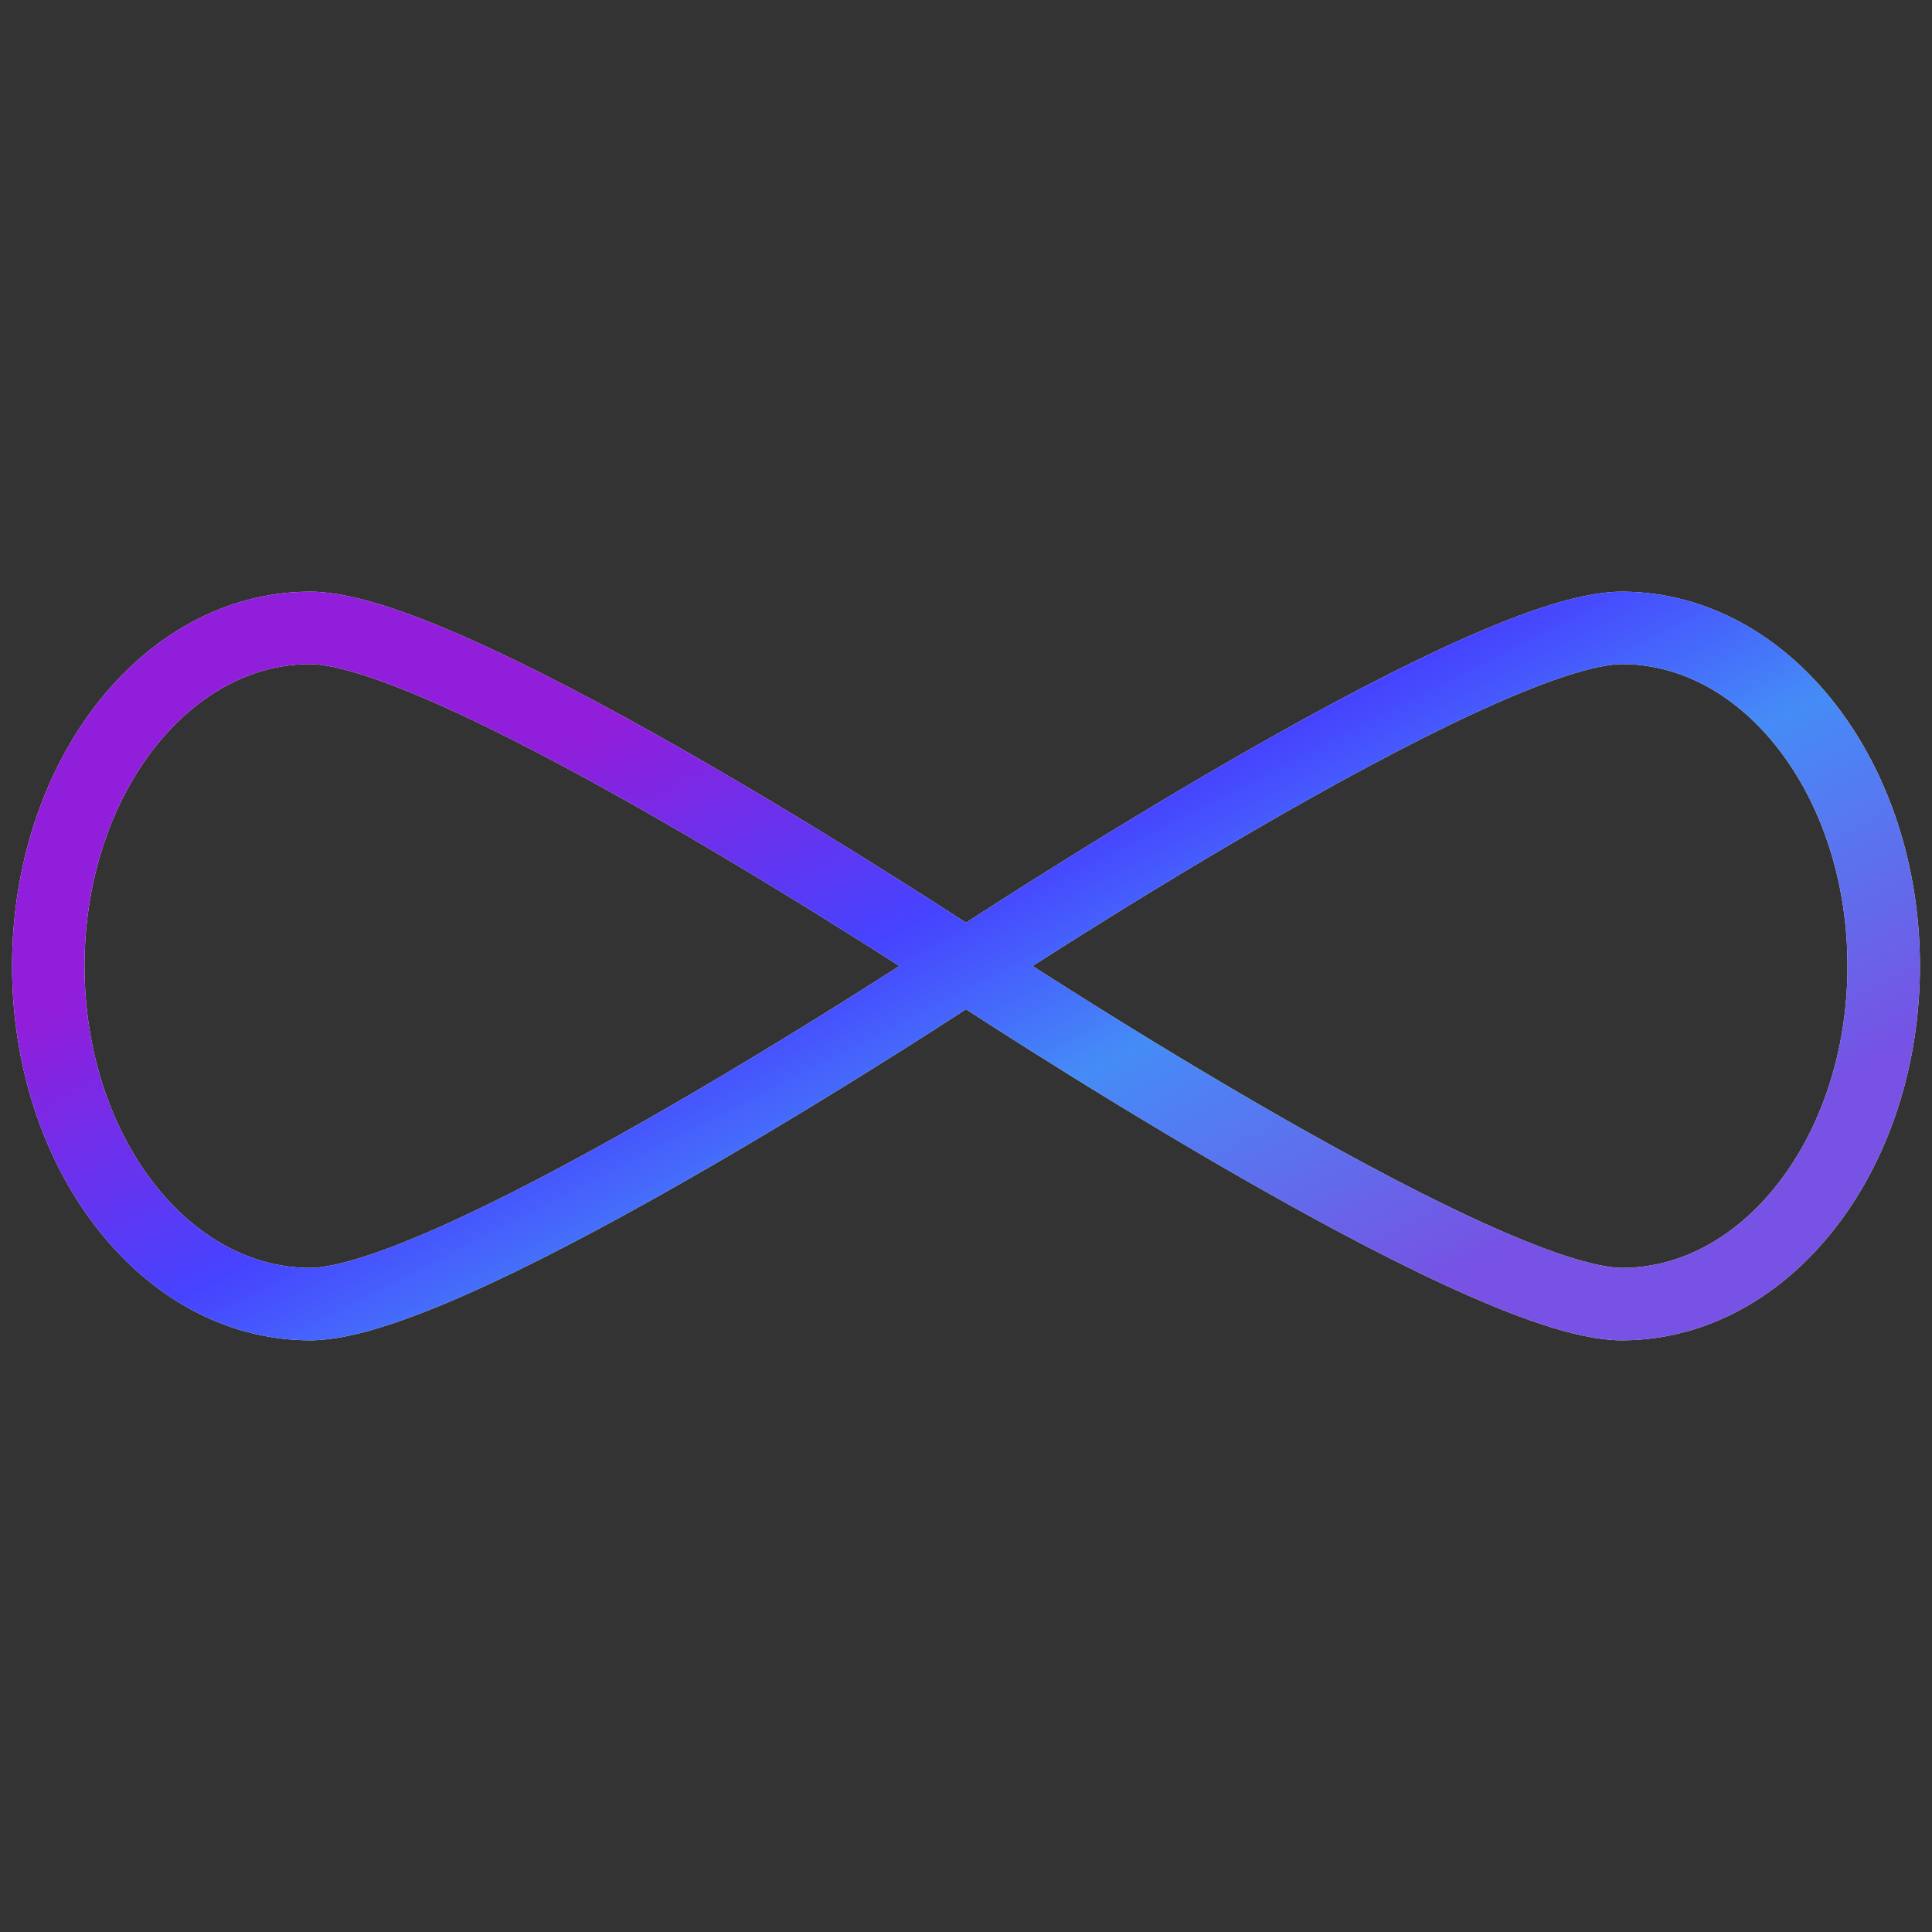 <svg width="40" height="40" viewBox="0 0 40 40" fill="none" xmlns="http://www.w3.org/2000/svg">
<rect x="0" y="0" width="40" height="40" fill="#333333" stroke="none"/>
<path d="M20 20C20 20 30.578 27 33.578 27C36.578 27 39 23.872 39 20C39 16.128 36.578 13 33.578 13C30.578 13 20 20 20 20ZM20 20C20 20 9.422 27 6.422 27C3.422 27 1 23.872 1 20C1 16.128 3.422 13 6.422 13C9.422 13 20 20 20 20Z" stroke="#F5F5F5" stroke-width="1.5" stroke-miterlimit="10"/>
<path d="M20 20C20 20 30.578 27 33.578 27C36.578 27 39 23.872 39 20C39 16.128 36.578 13 33.578 13C30.578 13 20 20 20 20ZM20 20C20 20 9.422 27 6.422 27C3.422 27 1 23.872 1 20C1 16.128 3.422 13 6.422 13C9.422 13 20 20 20 20Z" stroke="url(#paint0_linear_8_1273)" stroke-width="1.5" stroke-miterlimit="10"/>
<defs>
<linearGradient id="paint0_linear_8_1273" x1="1" y1="41.339" x2="-7.893" y2="23.979" gradientUnits="userSpaceOnUse">
<stop stop-color="#7752E4"/>
<stop offset="0.372" stop-color="#458CF7"/>
<stop offset="0.596" stop-color="#4643FF"/>
<stop offset="0.932" stop-color="#911EDA"/>
</linearGradient>
</defs>
</svg>
